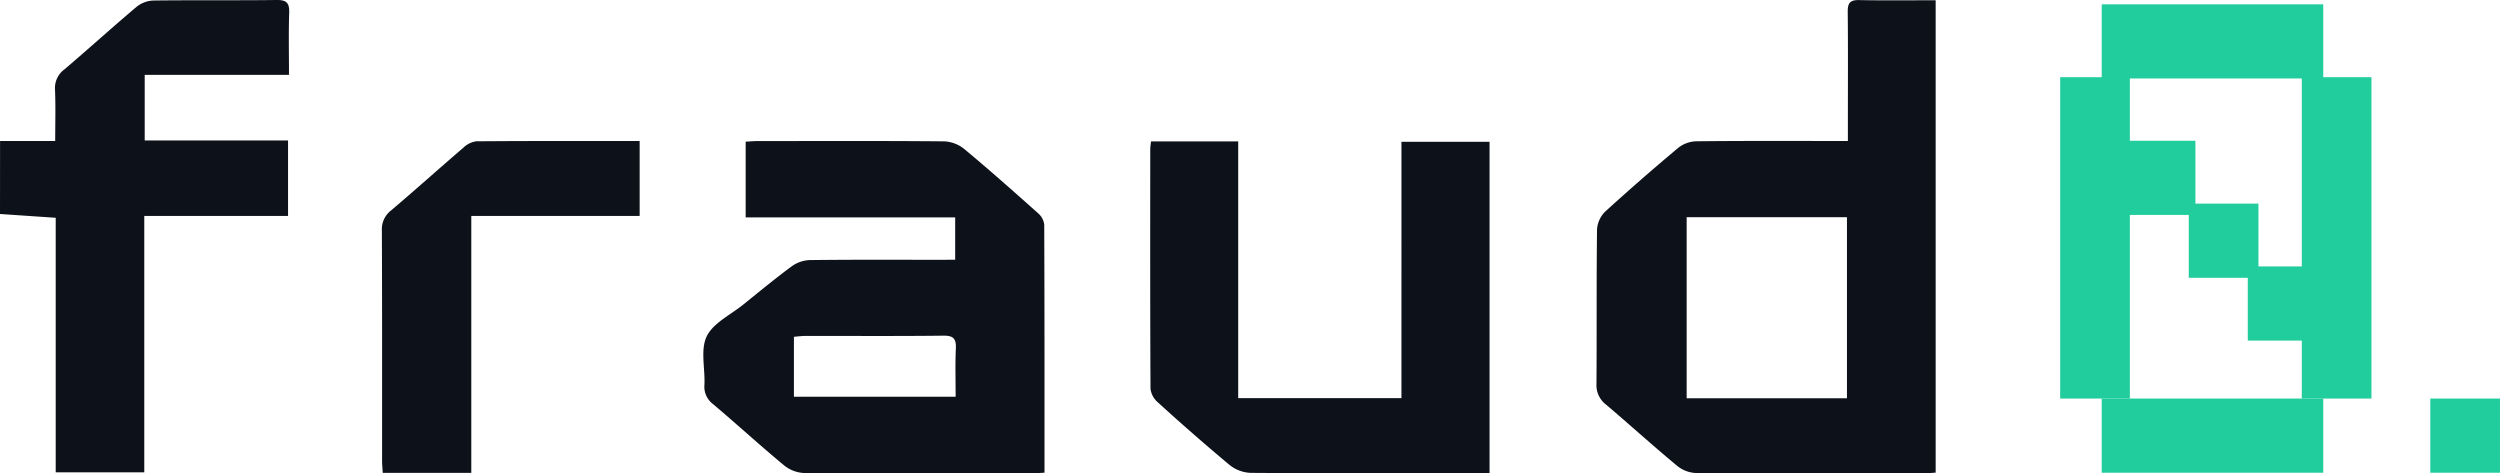 <svg xmlns="http://www.w3.org/2000/svg" width="169" height="32" fill="none"><path fill="#0D1119" d="M.004 9.532h3.728c0-1.216.034-2.343-.013-3.466a1.559 1.559 0 0 1 .633-1.374C5.994 3.298 7.587 1.848 9.234.46c.322-.26.718-.408 1.132-.425C13.144 0 15.922.035 18.7 0c.693-.01.87.219.849.875-.044 1.352-.014 2.716-.014 4.185H9.782v4.435h9.69v5.103H9.753v17.33H3.766V14.722L0 14.466l.004-4.934Zm124.913-.001V8.186c0-2.465.015-4.925-.01-7.395-.006-.58.154-.798.763-.785 1.697.034 3.396.012 5.181.012v31.933c-.257.015-.528.045-.798.045-5.128 0-10.256.014-15.384-.018a2.164 2.164 0 0 1-1.272-.47c-1.633-1.351-3.209-2.781-4.829-4.158a1.638 1.638 0 0 1-.647-1.381c.026-3.485-.005-6.97.038-10.455a1.86 1.86 0 0 1 .552-1.21 156.299 156.299 0 0 1 4.925-4.299c.34-.274.759-.433 1.195-.453 3.09-.037 6.175-.02 9.263-.022l1.023.001Zm-10.899 17.393h10.836V14.683h-10.836v12.24ZM64.57 17.558v-2.864H50.407V9.576c.282-.014.555-.04.83-.04 4.195 0 8.391-.019 12.587.019.493.021.967.2 1.352.51 1.698 1.414 3.352 2.88 5.001 4.352.227.194.374.465.413.761.024 5.555.018 11.111.018 16.776-.326.016-.622.043-.92.043-5.102 0-10.206.014-15.308-.02a2.31 2.31 0 0 1-1.352-.498c-1.635-1.352-3.204-2.792-4.828-4.163a1.467 1.467 0 0 1-.58-1.312c.051-1.102-.282-2.362.153-3.264.434-.902 1.607-1.453 2.465-2.146 1.08-.869 2.153-1.757 3.269-2.582a2.232 2.232 0 0 1 1.213-.43c2.948-.037 5.896-.02 8.844-.02l1.006-.004ZM53.669 26.82h10.932c0-1.122-.034-2.192.014-3.259.029-.655-.153-.88-.845-.87-3.112.038-6.223.014-9.333.018-.247 0-.494.036-.768.058v4.053ZM77.813 9.557h5.89v17.357h11.035V9.585h5.956V31.99h-.853c-5.1 0-10.203.013-15.303-.024a2.433 2.433 0 0 1-1.42-.535 148.706 148.706 0 0 1-4.866-4.25 1.426 1.426 0 0 1-.478-.905c-.028-5.408-.02-10.825-.017-16.238.01-.16.03-.321.056-.48Zm-45.952 22.41h-5.987c-.016-.29-.045-.561-.045-.831 0-5.185.008-10.37-.015-15.554a1.605 1.605 0 0 1 .638-1.369c1.641-1.39 3.242-2.831 4.875-4.231.237-.232.541-.383.87-.43 3.652-.029 7.304-.02 11.043-.02v5.065H31.86v17.37Z"/><path fill="#21CD9D" d="M157.052.292h-14.977v5.013h14.977V.292Z"/><path fill="#21CD9D" d="M160.311 5.219h-4.71v21.724h4.71V5.22Zm-16.333 0h-4.71v21.724h4.71V5.22Z"/><path fill="#21CD9D" d="M157.052 26.942h-14.977v5.014h14.977v-5.014ZM148.41 9.515h-4.71v5.014h4.71V9.515Z"/><path fill="#21CD9D" d="M152.671 13.765h-4.71v5.014h4.71v-5.014Z"/><path fill="#21CD9D" d="M156.66 18.01h-4.71v5.014h4.71V18.01Zm12.338 8.932h-4.709v5.014h4.709v-5.014Z"/></svg>